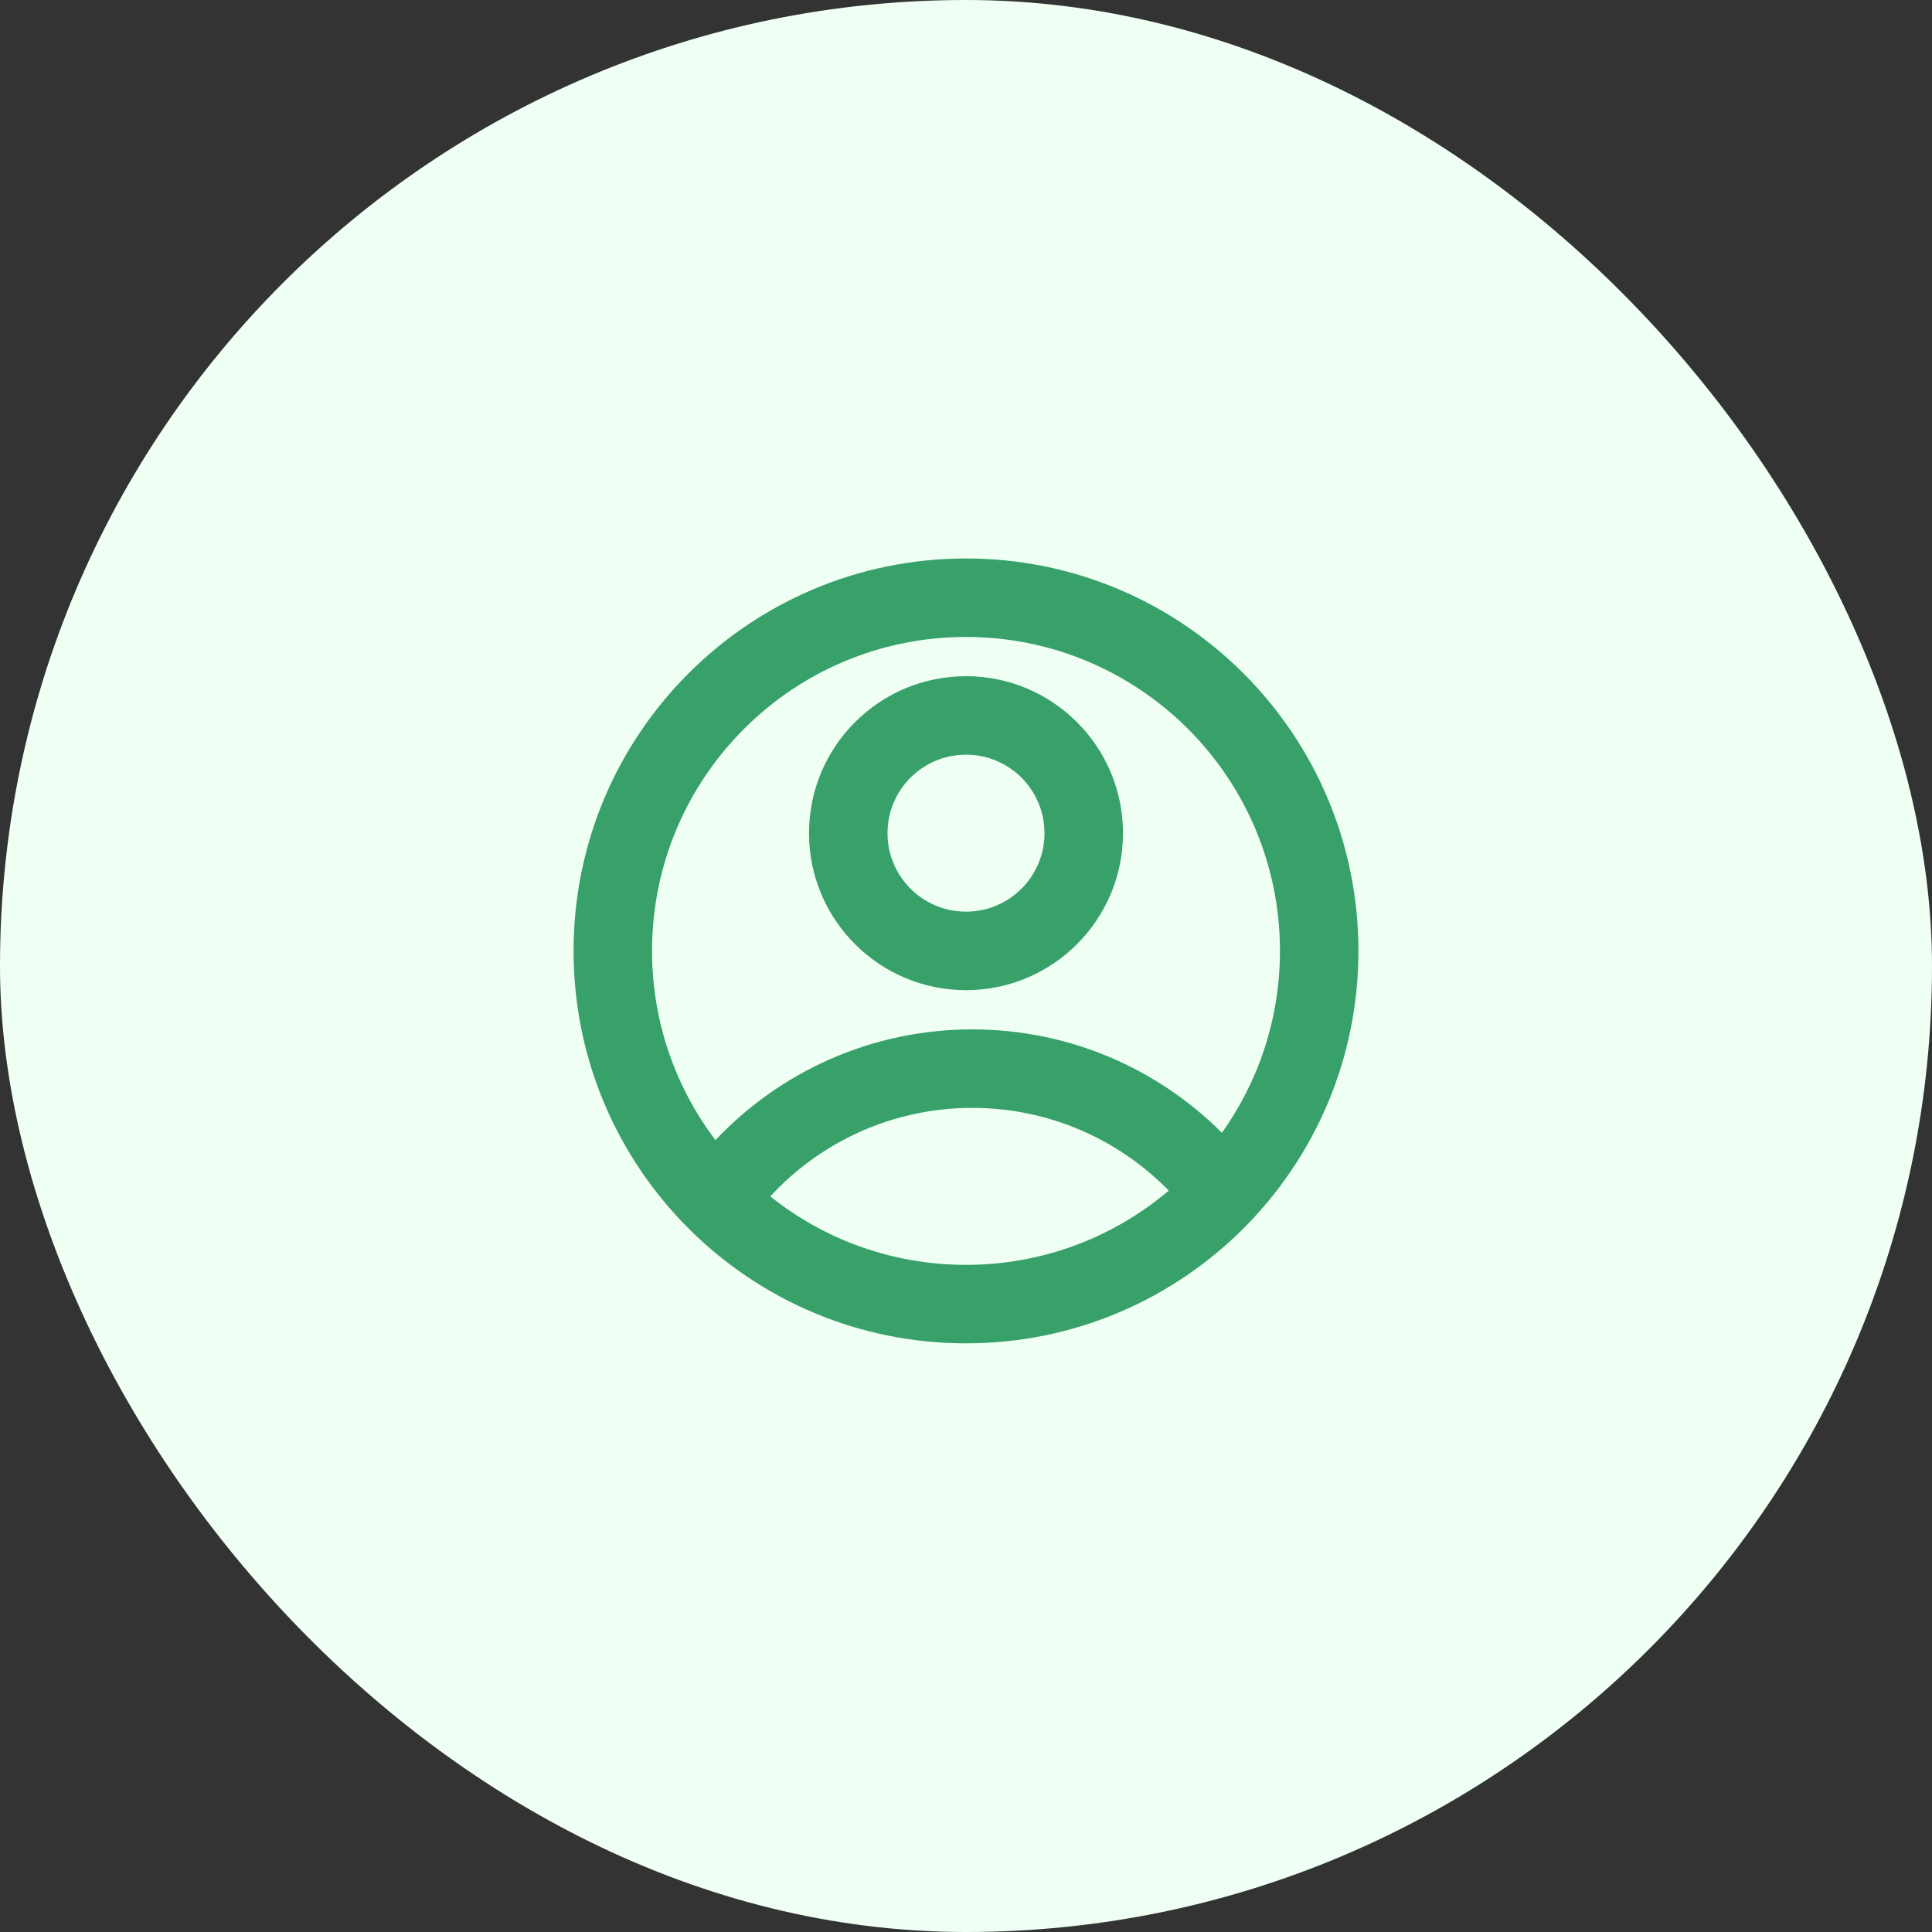 <svg width="64" height="64" viewBox="0 0 64 64" fill="none" xmlns="http://www.w3.org/2000/svg">
<rect x="0" y="0" width="64" height="64" fill="#333333" stroke="none"/>
<rect width="64" height="64" rx="32" fill="#F0FFF4"/>
<path d="M32 18.5C39.18 18.5 45 24.32 45 31.5C45 38.68 39.18 44.5 32 44.5C24.82 44.5 19 38.68 19 31.5C19 24.32 24.82 18.5 32 18.5ZM32.208 36.7C29.562 36.7 27.179 37.829 25.517 39.632C27.294 41.052 29.548 41.9 32 41.9C34.56 41.9 36.904 40.975 38.717 39.441C37.064 37.75 34.758 36.7 32.208 36.7ZM32 21.1C26.256 21.1 21.6 25.756 21.6 31.5C21.6 33.854 22.382 36.025 23.7 37.768C25.833 35.509 28.856 34.1 32.208 34.1C35.437 34.1 38.361 35.409 40.478 37.525C41.688 35.825 42.4 33.745 42.4 31.5C42.4 25.756 37.744 21.1 32 21.1ZM32 22.4C34.872 22.4 37.2 24.728 37.2 27.6C37.2 30.472 34.872 32.8 32 32.8C29.128 32.8 26.8 30.472 26.8 27.6C26.8 24.728 29.128 22.4 32 22.4ZM32 25C30.564 25 29.4 26.164 29.4 27.6C29.4 29.036 30.564 30.2 32 30.2C33.436 30.2 34.6 29.036 34.6 27.6C34.6 26.164 33.436 25 32 25Z" fill="#37A169"/>
</svg>
